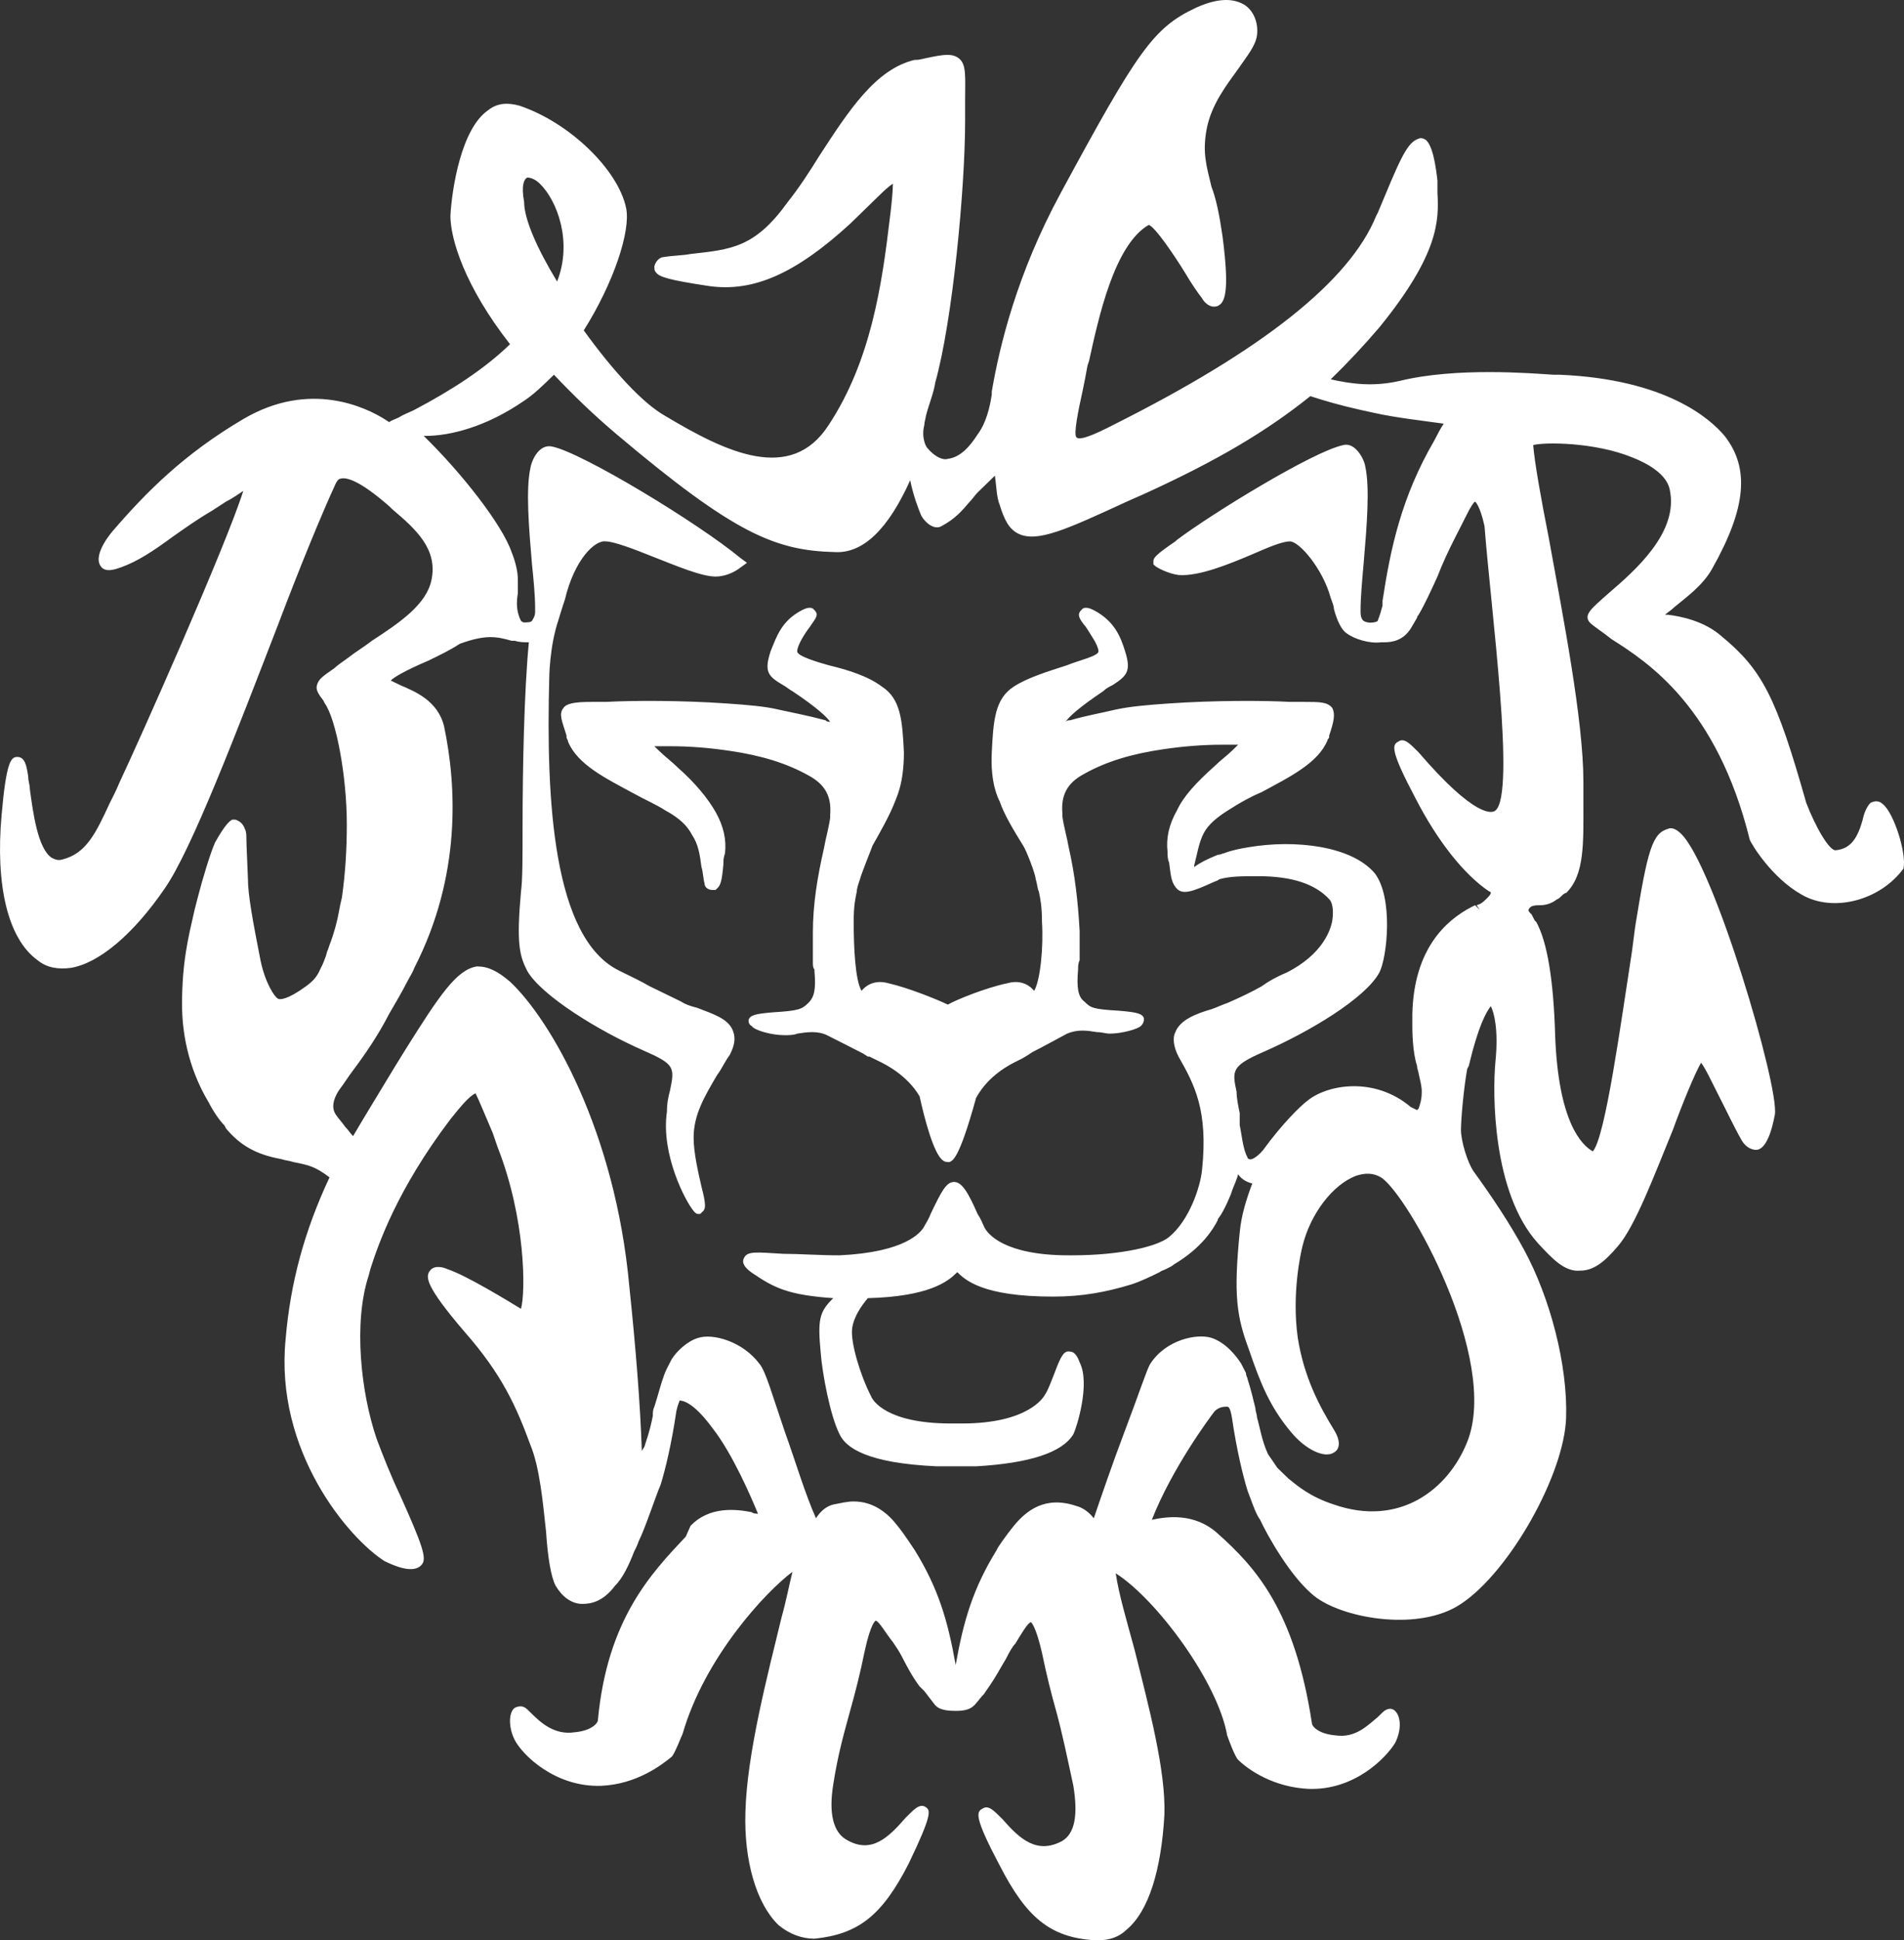 <?xml version="1.0" encoding="UTF-8"?> <svg xmlns="http://www.w3.org/2000/svg" width="54" height="55" viewBox="0 0 54 55" fill="none"><rect x="0" y="0" width="54" height="55" fill="#333333" stroke="none"/><path d="M53.407 22.801C53.274 22.671 53.141 22.714 53.051 22.758C52.962 22.844 52.873 23.017 52.829 23.234C52.695 23.711 52.517 24.058 52.072 24.101C51.894 24.144 51.494 23.451 51.227 22.758C50.381 19.767 49.981 18.987 48.823 18.034C48.334 17.601 47.666 17.471 47.31 17.427C47.266 17.427 47.266 17.427 47.221 17.427C47.266 17.384 47.399 17.297 47.488 17.21C47.8 16.95 48.289 16.604 48.556 16.127C49.535 14.394 49.624 13.267 48.912 12.357C48.512 11.88 47.266 10.753 44.239 10.623C44.195 10.623 44.15 10.623 44.061 10.623C43.394 10.58 41.302 10.407 39.7 10.797C38.943 10.97 38.32 10.883 37.741 10.753C38.231 10.277 38.676 9.8 39.121 9.28C40.812 7.2 40.812 6.246 40.768 5.466C40.768 5.336 40.768 5.25 40.768 5.12C40.723 4.729 40.634 4.079 40.412 3.949C40.323 3.906 40.278 3.906 40.189 3.949C39.878 4.079 39.655 4.643 39.077 6.03L39.032 6.116C38.276 7.98 35.783 9.93 31.644 12.01C30.977 12.357 30.62 12.487 30.531 12.4C30.442 12.313 30.576 11.663 30.709 11.057C30.754 10.84 30.798 10.623 30.843 10.363L30.887 10.233C31.154 9.02 31.599 6.94 32.579 6.376C32.757 6.42 33.335 7.286 33.602 7.72C33.78 8.023 33.958 8.283 34.092 8.456C34.136 8.543 34.314 8.76 34.537 8.673C34.715 8.586 34.893 8.37 34.67 6.68C34.581 6.073 34.492 5.64 34.359 5.293C34.225 4.729 34.092 4.339 34.225 3.646C34.359 2.953 34.804 2.389 35.115 1.956C35.383 1.566 35.605 1.306 35.65 1.003C35.694 0.656 35.561 0.309 35.294 0.136C35.071 0.006 34.67 -0.124 33.914 0.222C32.712 0.786 32.267 1.436 30.086 5.466C28.84 7.763 28.351 9.8 28.128 11.1V11.187C28.039 11.793 27.861 12.14 27.727 12.313C27.505 12.66 27.238 12.963 26.882 13.007C26.748 13.05 26.526 12.963 26.303 12.703C26.259 12.66 26.125 12.4 26.214 12.053C26.214 11.967 26.259 11.837 26.259 11.793C26.348 11.447 26.481 11.143 26.526 10.84C27.015 9.106 27.372 5.336 27.372 3.429C27.372 3.213 27.372 3.039 27.372 2.866C27.372 2.173 27.416 1.826 27.193 1.653C26.971 1.479 26.659 1.566 26.036 1.696H25.947C24.835 1.956 24.078 3.126 23.232 4.426C22.965 4.859 22.654 5.336 22.342 5.726C21.408 7.026 20.74 7.07 19.583 7.2C19.36 7.243 19.093 7.243 18.826 7.286C18.737 7.286 18.604 7.373 18.559 7.546C18.559 7.633 18.559 7.676 18.604 7.72C18.693 7.85 18.96 7.936 20.117 8.11C21.363 8.283 22.565 7.763 24.122 6.333C24.434 6.03 24.701 5.77 24.879 5.596C25.057 5.423 25.191 5.293 25.324 5.206C25.324 5.423 25.28 5.856 25.235 6.203C25.013 8.066 24.701 10.233 23.499 12.053C22.431 13.7 20.607 12.833 18.871 11.793C18.248 11.447 17.402 10.537 16.556 9.366C17.402 8.023 17.892 6.55 17.758 5.9C17.536 4.816 16.156 3.473 14.732 2.996C14.42 2.909 14.109 2.909 13.842 3.126C13.085 3.646 12.818 5.336 12.774 6.116C12.774 6.766 13.174 8.11 14.465 9.757C13.753 10.45 12.818 11.057 11.75 11.62C11.572 11.707 11.438 11.75 11.305 11.837C11.216 11.88 11.082 11.923 11.038 11.967L10.904 11.88C10.415 11.577 8.812 10.753 6.899 11.88C5.207 12.877 4.139 13.96 3.205 15.044C3.205 15.044 2.626 15.694 2.849 16.04C2.982 16.257 3.294 16.127 3.427 16.084C3.917 15.91 4.362 15.607 4.896 15.217C5.207 15 5.563 14.74 6.009 14.48C6.142 14.394 6.276 14.307 6.409 14.22C6.587 14.133 6.765 14.004 6.899 13.917C6.409 15.477 3.917 21.067 3.383 22.194C3.294 22.411 3.205 22.584 3.116 22.758C2.715 23.624 2.448 24.188 1.78 24.361C1.647 24.404 1.558 24.361 1.469 24.318C1.068 24.058 0.935 23.017 0.846 22.367C0.846 22.238 0.801 22.151 0.801 22.021C0.757 21.717 0.712 21.457 0.49 21.457C0.312 21.457 0.178 21.587 0.045 23.104C-0.133 25.098 0.223 26.614 1.068 27.221C1.335 27.438 1.647 27.481 2.003 27.438C2.804 27.308 3.783 26.485 4.673 25.184C5.43 24.101 6.721 20.721 7.878 17.73C8.501 16.084 9.124 14.567 9.525 13.7C9.569 13.614 9.614 13.57 9.658 13.57C9.792 13.527 10.148 13.57 11.038 14.35L11.127 14.437C11.794 15 12.417 15.564 12.239 16.43C12.106 17.124 11.349 17.644 10.548 18.164C10.326 18.337 10.103 18.467 9.881 18.64C9.703 18.771 9.569 18.857 9.48 18.944C9.168 19.161 9.035 19.247 8.99 19.421C8.946 19.551 9.035 19.681 9.168 19.854L9.213 19.941C9.525 20.374 9.836 21.977 9.836 23.364C9.836 24.101 9.792 24.751 9.703 25.401C9.703 25.444 9.658 25.574 9.614 25.834C9.569 26.094 9.48 26.441 9.346 26.788L9.302 26.918C9.257 27.005 9.257 27.091 9.213 27.178C9.168 27.308 9.124 27.395 9.079 27.481C8.99 27.698 8.857 27.828 8.679 27.958C8.145 28.348 7.922 28.348 7.878 28.305C7.789 28.261 7.522 27.871 7.388 27.221C7.166 26.094 7.032 25.358 7.032 24.924C6.988 23.928 6.988 23.798 6.988 23.798C6.988 23.668 6.988 23.581 6.943 23.494C6.899 23.364 6.81 23.278 6.676 23.234H6.587C6.498 23.278 6.365 23.408 6.098 23.884C5.964 24.188 5.741 24.924 5.608 25.444L5.519 25.791C5.341 26.571 5.163 27.265 5.163 28.478C5.163 29.171 5.296 30.211 5.92 31.252C6.053 31.512 6.231 31.771 6.365 31.901L6.409 31.988C6.81 32.465 7.255 32.725 7.967 32.855C8.1 32.898 8.189 32.898 8.323 32.942C8.768 33.028 8.946 33.072 9.346 33.375C8.634 34.892 8.234 36.365 8.1 37.969C7.789 41.132 9.881 43.602 10.904 44.252C11.171 44.383 11.75 44.642 11.972 44.339C12.106 44.166 11.972 43.776 11.349 42.389C11.082 41.826 10.86 41.262 10.682 40.786C10.237 39.486 10.014 37.492 10.459 36.149L10.504 35.975C10.726 35.282 11.26 33.722 12.774 31.728C13.085 31.338 13.307 31.078 13.486 30.991C13.575 31.165 13.753 31.598 13.975 32.118L14.109 32.508C14.91 34.545 14.91 36.625 14.776 37.102C14.42 36.885 13.219 36.148 12.684 35.975C12.595 35.932 12.328 35.845 12.195 36.019C12.061 36.192 12.061 36.452 13.174 37.752C14.242 38.965 14.643 39.876 15.043 40.959C15.31 41.609 15.399 42.606 15.488 43.429C15.533 44.123 15.622 44.686 15.755 44.946C15.933 45.249 16.2 45.466 16.512 45.466C16.735 45.466 17.091 45.423 17.447 44.946C17.669 44.729 17.847 44.339 17.981 43.992C18.025 43.906 18.07 43.819 18.114 43.689C18.292 43.342 18.604 42.389 18.737 42.086C18.871 41.652 19.049 40.916 19.182 40.005C19.227 39.789 19.271 39.745 19.271 39.702C19.449 39.702 19.761 39.876 20.206 40.482C20.785 41.219 21.319 42.476 21.497 42.909C21.452 42.909 21.363 42.909 21.319 42.866C20.874 42.779 20.117 42.692 19.583 43.256L19.449 43.559C18.47 44.599 17.224 45.899 16.957 48.76C16.957 48.846 16.779 49.063 16.289 49.106C15.711 49.193 15.31 48.803 15.088 48.586C15.043 48.543 14.999 48.499 14.954 48.456C14.821 48.326 14.687 48.37 14.598 48.413C14.42 48.543 14.42 48.976 14.598 49.323C14.821 49.756 15.755 50.666 17.046 50.623C18.07 50.58 18.782 50.016 19.049 49.8C19.138 49.713 19.316 49.236 19.36 49.15C19.983 46.983 21.719 45.119 22.476 44.556C22.387 44.903 22.298 45.379 22.164 45.856C21.764 47.503 21.185 49.713 21.141 51.36C21.096 52.746 21.452 53.96 22.075 54.567C22.387 54.827 22.743 54.957 23.099 54.957C24.345 54.827 25.013 54.307 25.769 52.833C26.437 51.446 26.392 51.316 26.259 51.23C26.081 51.1 25.903 51.316 25.68 51.533C25.191 52.096 24.701 52.573 23.989 52.14C23.633 51.923 23.499 51.403 23.633 50.58C23.767 49.713 23.945 49.106 24.122 48.456C24.256 47.979 24.39 47.459 24.523 46.809C24.701 45.986 24.835 45.943 24.835 45.943C24.924 45.943 25.146 46.333 25.324 46.549C25.413 46.679 25.502 46.809 25.591 46.983C25.725 47.243 25.858 47.503 26.081 47.806L26.17 47.893L26.214 47.936L26.481 48.283C26.57 48.413 26.704 48.499 27.104 48.499C27.372 48.499 27.549 48.456 27.683 48.283C27.727 48.239 27.817 48.109 27.905 48.023L28.084 47.763C28.262 47.503 28.395 47.243 28.529 47.026C28.618 46.853 28.707 46.679 28.796 46.593C28.929 46.376 29.152 45.986 29.241 45.986C29.241 45.986 29.374 46.073 29.552 46.853C29.686 47.503 29.819 48.023 29.953 48.499C30.131 49.15 30.264 49.8 30.442 50.623C30.576 51.446 30.487 51.966 30.131 52.183C29.419 52.573 28.929 52.14 28.44 51.576C28.217 51.36 28.039 51.143 27.861 51.273C27.683 51.36 27.639 51.533 28.351 52.877C29.107 54.35 29.775 54.913 31.021 55C31.066 55 31.11 55 31.154 55C31.466 55 31.733 54.913 31.956 54.697C32.579 54.177 32.935 53.007 33.024 51.446C33.068 50.19 32.579 48.37 32.178 46.766C31.956 45.943 31.733 45.206 31.644 44.599C32.801 45.336 34.537 47.676 34.804 49.193C34.849 49.323 35.026 49.8 35.115 49.886C35.427 50.19 36.139 50.666 37.118 50.71C38.409 50.753 39.299 49.843 39.566 49.41C39.744 49.063 39.744 48.673 39.566 48.499C39.477 48.413 39.344 48.413 39.21 48.543C39.166 48.586 39.121 48.63 39.077 48.673C38.809 48.889 38.453 49.28 37.875 49.193C37.385 49.15 37.207 48.933 37.207 48.846C36.718 45.639 35.605 44.426 34.537 43.472C33.869 42.866 33.068 42.996 32.668 43.082C33.246 41.609 34.314 40.179 34.448 40.005C34.581 39.876 34.715 39.876 34.804 39.876C34.849 39.876 34.893 39.919 34.938 40.179C35.071 41.089 35.249 41.826 35.383 42.259C35.472 42.476 35.605 42.909 35.739 43.082C35.917 43.472 36.629 44.773 37.341 45.293C38.187 45.899 40.278 46.246 41.435 45.466C42.815 44.556 44.373 41.782 44.417 40.179C44.462 38.705 43.972 36.799 43.216 35.412C42.815 34.675 42.325 33.938 41.791 33.202C41.613 32.942 41.435 32.335 41.435 32.032C41.435 31.685 41.524 30.775 41.613 30.298L41.658 30.211C41.925 29.085 42.148 28.695 42.281 28.521C42.37 28.695 42.504 29.171 42.414 30.081C42.325 30.991 42.325 33.808 43.616 35.239C44.017 35.672 44.373 36.062 44.818 36.019C45.174 36.019 45.485 35.802 45.886 35.325C46.376 34.762 46.91 33.332 47.444 32.032C47.711 31.295 48.067 30.428 48.245 30.125C48.378 30.298 48.556 30.688 48.734 31.035C48.957 31.468 49.179 31.945 49.402 32.335C49.535 32.552 49.714 32.595 49.803 32.595C49.892 32.595 50.159 32.552 50.337 31.598C50.47 30.818 48.601 24.491 47.666 23.624C47.533 23.494 47.399 23.451 47.31 23.494C46.865 23.624 46.732 24.058 46.376 26.268L46.286 26.961C45.975 28.955 45.53 32.248 45.174 32.638C44.862 32.465 44.195 31.815 44.106 29.345C44.061 27.785 43.883 26.701 43.572 26.138L43.527 26.094C43.483 26.008 43.438 25.921 43.438 25.921L43.394 25.878C43.349 25.834 43.349 25.791 43.349 25.791C43.394 25.704 43.438 25.661 43.661 25.661C43.839 25.661 43.972 25.618 44.106 25.531C44.15 25.488 44.195 25.488 44.239 25.444L44.284 25.401C44.328 25.358 44.373 25.314 44.417 25.314C44.951 24.794 44.907 23.884 44.907 22.714C44.907 22.541 44.907 22.367 44.907 22.151C44.907 20.417 44.328 17.471 43.928 15.26C43.705 14.133 43.527 13.137 43.483 12.617C43.794 12.53 45.218 12.53 46.286 12.963C46.732 13.137 47.266 13.44 47.355 13.873C47.622 15.087 46.376 16.17 45.619 16.82C45.129 17.254 44.907 17.427 45.085 17.644C45.218 17.774 45.441 17.904 45.708 18.12C46.732 18.77 48.69 20.027 49.624 23.798C49.669 23.928 50.248 24.881 51.093 25.358C51.983 25.878 53.319 25.531 53.986 24.621C54.075 24.188 53.719 23.061 53.407 22.801ZM14.954 5.033C15.043 5.033 15.177 5.076 15.31 5.206C15.8 5.683 16.245 6.853 15.8 7.98C15.221 7.026 14.865 6.203 14.865 5.726C14.776 5.25 14.865 5.076 14.954 5.033ZM42.414 22.974C42.325 23.061 41.836 23.191 40.234 21.327C40.011 21.111 39.833 20.894 39.655 21.024C39.477 21.111 39.433 21.284 40.145 22.628C40.768 23.841 41.524 24.794 42.236 25.271C42.236 25.271 42.281 25.271 42.281 25.314C42.281 25.358 42.192 25.444 42.148 25.488C42.059 25.574 42.014 25.618 41.88 25.661L41.969 25.791L41.836 25.661L41.747 25.704C40.99 26.094 40.1 26.918 40.056 28.738C40.056 28.868 40.056 28.955 40.056 29.085V29.128C40.056 29.171 40.056 29.821 40.189 30.211C40.189 30.298 40.234 30.385 40.234 30.428C40.278 30.645 40.323 30.775 40.323 30.948C40.323 31.165 40.278 31.295 40.234 31.425L40.189 31.468C40.189 31.468 40.1 31.425 40.011 31.381C38.988 30.515 37.652 30.732 37.074 31.208C36.896 31.338 36.362 31.858 35.828 32.595C35.65 32.812 35.472 32.898 35.427 32.855C35.427 32.855 35.383 32.855 35.383 32.812C35.249 32.595 35.205 32.075 35.16 31.901V31.858C35.16 31.771 35.16 31.642 35.16 31.555C35.115 31.338 35.071 31.122 35.071 30.948C34.938 30.341 34.938 30.211 35.828 29.821C37.118 29.258 38.721 28.305 39.121 27.568C39.344 27.134 39.522 25.444 38.987 24.751C38.32 23.971 36.718 23.798 35.427 24.014C35.16 24.058 34.938 24.101 34.715 24.188C34.67 24.188 34.626 24.231 34.537 24.231C34.225 24.361 34.047 24.448 33.869 24.578V24.534C33.958 24.188 34.003 23.884 34.136 23.624C34.27 23.364 34.537 23.148 34.893 22.931C35.16 22.758 35.472 22.584 35.783 22.454C36.584 22.021 37.385 21.631 37.652 20.981C37.652 20.937 37.697 20.937 37.697 20.894V20.851C37.83 20.461 37.875 20.244 37.786 20.071C37.652 19.897 37.43 19.897 36.985 19.897C36.896 19.897 36.762 19.897 36.584 19.897C35.828 19.854 34.403 19.854 33.157 19.941C32.534 19.984 32.045 20.027 31.644 20.114C31.288 20.201 30.798 20.287 30.353 20.417C30.309 20.417 30.264 20.417 30.22 20.461C30.309 20.331 30.576 20.071 31.288 19.594C31.377 19.507 31.466 19.464 31.555 19.421C31.956 19.161 32.089 19.031 31.911 18.467C31.778 18.034 31.599 17.601 31.021 17.297C30.932 17.254 30.754 17.167 30.665 17.297C30.531 17.427 30.62 17.557 30.798 17.774C30.932 17.991 31.154 18.294 31.154 18.467C31.154 18.597 30.576 18.727 30.264 18.857C29.73 19.031 29.152 19.204 28.751 19.464C28.217 19.811 28.173 20.417 28.128 21.327C28.084 22.194 28.306 22.628 28.351 22.714C28.484 23.104 28.751 23.538 29.018 23.971C29.107 24.101 29.374 24.794 29.374 24.924C29.419 25.054 29.419 25.184 29.463 25.271C29.508 25.488 29.552 25.704 29.552 26.138C29.597 26.831 29.508 27.785 29.33 28.088C29.152 27.871 28.885 27.785 28.573 27.871C27.95 28.001 27.104 28.348 26.882 28.478C26.615 28.348 25.769 28.001 25.191 27.871C24.879 27.785 24.612 27.871 24.434 28.088C24.256 27.785 24.212 26.875 24.212 26.138C24.212 25.661 24.256 25.488 24.3 25.271C24.3 25.184 24.345 25.054 24.39 24.924C24.434 24.751 24.701 24.101 24.746 23.971C24.968 23.581 25.235 23.104 25.369 22.758C25.413 22.628 25.636 22.238 25.636 21.327C25.591 20.417 25.547 19.811 25.013 19.464C24.612 19.161 24.034 18.987 23.499 18.857C23.188 18.771 22.609 18.597 22.609 18.467C22.609 18.294 22.832 17.947 22.965 17.774C23.143 17.514 23.232 17.427 23.099 17.297C23.01 17.167 22.832 17.254 22.743 17.297C22.164 17.601 22.031 18.034 21.853 18.467C21.675 19.031 21.764 19.161 22.209 19.421C22.298 19.464 22.387 19.551 22.476 19.594C23.188 20.071 23.455 20.331 23.544 20.461C23.499 20.461 23.455 20.461 23.41 20.417C22.921 20.287 22.476 20.201 22.075 20.114C21.719 20.027 21.23 19.984 20.607 19.941C19.36 19.854 17.981 19.854 17.18 19.897C17.046 19.897 16.913 19.897 16.779 19.897C16.289 19.897 16.067 19.941 15.978 20.071C15.844 20.244 15.933 20.417 16.067 20.851V20.894C16.067 20.937 16.111 20.981 16.111 21.024C16.378 21.674 17.18 22.064 17.981 22.497C18.292 22.671 18.604 22.801 18.871 22.974C19.271 23.191 19.494 23.408 19.627 23.668C19.805 23.928 19.85 24.231 19.894 24.578C19.939 24.708 19.939 24.881 19.983 25.054C19.983 25.141 20.073 25.228 20.206 25.228H20.295L20.34 25.184C20.428 25.098 20.473 25.011 20.517 24.491C20.517 24.404 20.517 24.318 20.562 24.188C20.607 23.798 20.517 23.408 20.295 23.017C20.073 22.628 19.716 22.194 19.227 21.761C19.049 21.587 18.871 21.457 18.693 21.284C18.648 21.241 18.604 21.197 18.559 21.154C18.693 21.154 18.915 21.154 19.049 21.154C19.538 21.154 20.117 21.197 20.695 21.284C21.586 21.414 22.298 21.631 22.921 21.977C23.41 22.238 23.588 22.584 23.544 23.104V23.191C23.499 23.494 23.41 23.798 23.366 24.058C23.188 24.838 23.054 25.618 23.054 26.441C23.054 26.744 23.054 27.048 23.054 27.265C23.054 27.351 23.054 27.438 23.099 27.481V27.525C23.143 28.045 23.099 28.261 22.921 28.435C22.743 28.608 22.654 28.651 21.942 28.695C21.408 28.738 21.274 28.781 21.23 28.911C21.23 28.955 21.23 29.041 21.319 29.085C21.408 29.215 21.897 29.345 22.253 29.345C22.342 29.345 22.52 29.345 22.609 29.301C22.876 29.258 23.188 29.215 23.455 29.345C23.633 29.431 24.39 29.821 24.479 29.865L24.612 29.951H24.657C24.746 29.995 24.835 30.038 24.924 30.081C25.102 30.168 25.725 30.471 26.081 31.078C26.214 31.685 26.481 32.725 26.748 32.898C26.793 32.942 26.882 32.942 26.926 32.942C27.015 32.898 27.193 32.898 27.683 31.122C28.039 30.471 28.662 30.168 28.84 30.081C28.929 30.038 29.018 29.995 29.152 29.908L29.285 29.821C29.552 29.691 30.175 29.345 30.264 29.301C30.576 29.171 30.843 29.215 31.11 29.258C31.244 29.258 31.377 29.301 31.466 29.301C31.822 29.301 32.267 29.171 32.356 29.085C32.445 28.998 32.445 28.911 32.445 28.868C32.401 28.738 32.267 28.695 31.733 28.651C30.977 28.608 30.932 28.565 30.754 28.391C30.576 28.261 30.531 28.001 30.576 27.481C30.576 27.395 30.576 27.308 30.62 27.221C30.62 26.961 30.62 26.701 30.62 26.398C30.576 25.574 30.487 24.794 30.309 24.014C30.264 23.754 30.175 23.451 30.131 23.148V23.061C30.086 22.541 30.264 22.194 30.754 21.934C31.377 21.587 32.089 21.371 32.979 21.241C33.558 21.154 34.136 21.111 34.626 21.111C34.76 21.111 34.982 21.111 35.115 21.111C35.071 21.154 35.026 21.197 34.982 21.241L34.938 21.284C34.804 21.414 34.626 21.544 34.448 21.717C33.914 22.194 33.558 22.584 33.38 22.974C33.157 23.364 33.068 23.754 33.113 24.144C33.113 24.231 33.113 24.361 33.157 24.448C33.202 24.751 33.202 24.968 33.335 25.141C33.513 25.401 33.825 25.271 34.403 25.011C34.492 24.968 34.537 24.968 34.581 24.924C34.893 24.838 35.205 24.838 35.694 24.838C36.629 24.838 37.296 25.054 37.697 25.488C37.786 25.574 37.83 25.791 37.786 26.094C37.741 26.355 37.519 27.048 36.495 27.568C36.184 27.698 35.961 27.828 35.783 27.958C35.472 28.131 35.205 28.261 34.804 28.435C34.67 28.478 34.492 28.565 34.359 28.608C33.914 28.738 33.469 28.911 33.335 29.258C33.246 29.431 33.291 29.691 33.424 29.951C33.869 30.732 34.27 31.468 34.092 33.158C34.047 33.635 33.736 34.588 33.157 35.065C32.846 35.325 31.822 35.585 30.398 35.585C30.353 35.585 30.353 35.585 30.309 35.585C28.484 35.585 27.994 34.978 27.905 34.762C27.861 34.675 27.817 34.545 27.727 34.415C27.46 33.808 27.282 33.505 27.06 33.505C26.837 33.505 26.704 33.765 26.392 34.415C26.348 34.545 26.259 34.675 26.214 34.762C26.125 34.935 25.68 35.498 23.811 35.585C23.232 35.585 22.654 35.542 22.209 35.542C21.452 35.498 21.185 35.455 21.096 35.672C21.007 35.845 21.23 36.019 21.363 36.105C21.942 36.495 22.342 36.712 23.633 36.799C23.232 37.189 23.188 37.405 23.277 38.359C23.321 38.922 23.544 40.136 23.811 40.656C23.989 41.046 24.612 41.479 26.57 41.566C26.748 41.566 26.971 41.566 27.104 41.566C27.282 41.566 27.46 41.566 27.683 41.566C29.196 41.479 30.131 41.176 30.442 40.656C30.531 40.482 30.932 39.225 30.62 38.619C30.576 38.489 30.487 38.315 30.353 38.315C30.175 38.272 30.086 38.445 29.908 38.922C29.819 39.139 29.73 39.399 29.641 39.529C29.597 39.615 29.152 40.352 27.282 40.352H27.104H26.971C25.146 40.352 24.746 39.702 24.701 39.572C24.39 38.965 24.122 38.055 24.167 37.665C24.212 37.319 24.434 37.015 24.612 36.799C26.348 36.755 26.882 36.322 27.104 36.105L27.149 36.062C27.372 36.279 27.861 36.755 29.864 36.755C30.709 36.755 31.377 36.625 32.089 36.409C32.356 36.322 32.623 36.192 32.89 36.062C32.935 36.019 32.979 36.019 33.068 35.975C33.157 35.932 33.246 35.889 33.291 35.845C34.092 35.368 34.403 34.848 34.537 34.588C34.537 34.545 34.581 34.502 34.581 34.502C34.715 34.328 34.938 33.808 34.938 33.765C34.982 33.635 35.071 33.462 35.115 33.288C35.205 33.418 35.338 33.505 35.516 33.548C35.338 34.025 35.205 34.458 35.16 34.935C34.982 36.712 35.071 37.319 35.427 38.272C35.739 39.182 36.006 39.876 36.629 40.612C37.029 41.089 37.563 41.349 37.83 41.176C37.919 41.132 38.097 40.959 37.83 40.526C37.43 39.876 36.985 39.052 36.807 37.925C36.629 36.669 36.896 35.498 36.94 35.325C37.163 34.415 37.786 33.592 38.453 33.332C38.721 33.245 38.943 33.245 39.166 33.375C39.922 33.852 42.548 38.532 41.613 40.872C41.079 42.216 39.7 43.299 37.83 42.649C37.163 42.432 36.807 42.129 36.54 41.912C36.451 41.826 36.406 41.782 36.317 41.696L36.228 41.609C36.139 41.479 36.05 41.349 35.961 41.219C35.783 40.829 35.739 40.482 35.65 40.179C35.65 40.092 35.605 40.005 35.605 39.919C35.561 39.745 35.472 39.355 35.383 39.095C35.383 39.052 35.338 39.009 35.338 38.922L35.205 38.662C35.071 38.445 34.76 38.055 34.359 37.925C33.958 37.795 33.068 37.969 32.623 38.662C32.534 38.792 32.312 39.486 31.867 40.656C31.555 41.479 31.244 42.389 31.021 43.039C30.887 42.866 30.709 42.736 30.531 42.692C29.641 42.389 29.107 42.822 28.751 43.256C28.573 43.472 28.262 43.906 28.262 43.949C27.594 45.033 27.327 45.943 27.104 47.199C26.882 45.943 26.615 45.033 25.947 43.949C25.947 43.949 25.636 43.472 25.458 43.256C25.191 42.909 24.79 42.562 24.212 42.562C24.034 42.562 23.855 42.606 23.633 42.649C23.455 42.692 23.277 42.822 23.143 43.039C22.832 42.346 22.565 41.436 22.253 40.569C21.897 39.529 21.719 38.879 21.541 38.662C21.052 38.012 20.206 37.795 19.805 37.925C19.494 38.012 19.182 38.315 19.049 38.532C19.004 38.619 18.96 38.705 18.915 38.792C18.782 39.052 18.648 39.615 18.559 39.876C18.515 39.962 18.515 40.049 18.515 40.136C18.47 40.352 18.426 40.569 18.292 40.959C18.292 41.002 18.248 41.046 18.203 41.132C18.159 39.789 18.025 38.142 17.847 36.452C17.447 32.075 15.622 28.911 14.465 27.828C14.109 27.525 13.842 27.395 13.53 27.395C12.951 27.481 12.462 28.218 11.483 29.778L11.216 30.211C10.771 30.948 10.37 31.598 10.014 32.205C9.925 32.118 9.881 32.032 9.792 31.945C9.703 31.815 9.614 31.728 9.525 31.598C9.436 31.468 9.391 31.252 9.614 30.905C9.747 30.732 9.881 30.515 10.014 30.341C10.37 29.865 10.726 29.345 11.038 28.738C11.216 28.435 11.394 28.131 11.572 27.785C11.616 27.698 11.705 27.568 11.75 27.438C13.085 24.838 12.951 22.281 12.595 20.591C12.417 19.854 11.75 19.594 11.349 19.421C11.26 19.377 11.171 19.334 11.082 19.291C11.171 19.204 11.438 19.031 12.15 18.727C12.506 18.554 12.774 18.424 13.04 18.25C13.753 17.991 14.064 18.034 14.509 18.164H14.598C14.732 18.207 14.865 18.207 14.999 18.207C14.865 19.594 14.821 21.804 14.821 23.408C14.821 24.274 14.821 24.968 14.776 25.271C14.643 26.744 14.732 27.091 14.954 27.525C15.355 28.218 16.957 29.215 18.248 29.778C19.138 30.168 19.138 30.255 19.004 30.905C18.96 31.078 18.915 31.252 18.915 31.512C18.737 32.725 19.449 34.068 19.672 34.328C19.761 34.458 19.894 34.415 19.894 34.372C20.028 34.285 20.028 34.155 19.894 33.635C19.805 33.245 19.672 32.682 19.672 32.248C19.672 31.598 19.983 31.078 20.34 30.471C20.473 30.298 20.562 30.081 20.695 29.908C20.829 29.648 20.874 29.431 20.785 29.215C20.651 28.868 20.206 28.738 19.761 28.565C19.583 28.521 19.449 28.478 19.316 28.391C18.96 28.218 18.693 28.088 18.426 27.958C18.203 27.828 17.936 27.698 17.58 27.525C15.666 26.614 15.488 22.628 15.577 19.247C15.577 19.247 15.577 18.337 15.844 17.557C15.933 17.254 16.022 16.994 16.022 16.994C16.289 15.867 16.868 15.304 17.18 15.347C17.402 15.347 17.981 15.564 18.515 15.78C19.182 16.04 19.894 16.344 20.295 16.344C20.517 16.344 20.785 16.257 21.007 16.084L21.185 15.954L21.007 15.824C19.805 14.827 16.512 12.833 15.666 12.66C15.31 12.573 15.088 13.007 15.043 13.267C14.91 13.873 14.999 14.957 15.088 15.997C15.132 16.43 15.177 16.864 15.177 17.254V17.34C15.177 17.471 15.132 17.514 15.088 17.601C15.043 17.644 14.954 17.644 14.865 17.644C14.821 17.644 14.776 17.601 14.776 17.601C14.643 17.34 14.643 17.08 14.687 16.82C14.687 16.69 14.687 16.56 14.687 16.43C14.687 16.17 14.598 15.867 14.509 15.65C14.242 14.87 13.085 13.397 12.017 12.357C12.017 12.357 12.017 12.357 12.061 12.357C12.774 12.357 13.797 12.097 14.865 11.36C15.132 11.187 15.399 10.927 15.711 10.623C16.245 11.187 16.823 11.75 17.491 12.313C20.829 15.13 21.986 15.607 23.677 15.65C24.479 15.694 25.191 15 25.814 13.614C25.903 14.047 26.036 14.394 26.125 14.61C26.214 14.784 26.481 15.044 26.704 14.914C27.104 14.697 27.282 14.48 27.505 14.22C27.594 14.133 27.639 14.047 27.727 13.96L28.217 13.483C28.262 13.787 28.262 14.09 28.351 14.307C28.484 14.74 28.618 15 28.885 15.13C29.419 15.39 30.264 15 31.956 14.22L32.445 14.004C34.537 13.05 35.917 12.227 37.163 11.23C37.563 11.36 38.008 11.49 38.587 11.62L38.987 11.707C39.566 11.837 40.323 11.923 40.946 12.01C40.857 12.14 40.768 12.313 40.679 12.487C39.744 14.09 39.433 15.564 39.21 17.037C39.21 17.08 39.21 17.124 39.21 17.167C39.121 17.514 39.077 17.557 39.077 17.601C39.032 17.644 38.809 17.687 38.676 17.601C38.676 17.601 38.587 17.557 38.587 17.34C38.587 16.907 38.632 16.474 38.676 15.954C38.765 14.914 38.854 13.83 38.721 13.223C38.676 12.963 38.409 12.53 38.097 12.617C37.252 12.79 34.359 14.567 33.38 15.304L33.335 15.347C32.757 15.737 32.712 15.824 32.712 15.91V15.997L32.757 16.04C32.801 16.084 33.113 16.257 33.424 16.3C34.003 16.344 34.849 15.997 35.561 15.694C35.961 15.52 36.362 15.347 36.584 15.347C36.851 15.347 37.519 16.127 37.741 16.95C37.786 17.08 37.83 17.167 37.83 17.254C37.919 17.601 38.053 17.86 38.186 17.947C38.409 18.12 38.854 18.25 39.166 18.207H39.255C39.477 18.207 39.789 18.164 40.011 17.817L40.189 17.514C40.189 17.471 40.234 17.427 40.234 17.427C40.412 17.124 40.59 16.734 40.768 16.344C40.901 15.997 41.079 15.607 41.302 15.174C41.346 15.087 41.391 15 41.435 14.914C41.569 14.654 41.747 14.264 41.836 14.22C41.836 14.22 41.969 14.307 42.103 14.914C42.281 17.254 42.993 22.497 42.414 22.974Z" fill="white"></path></svg> 